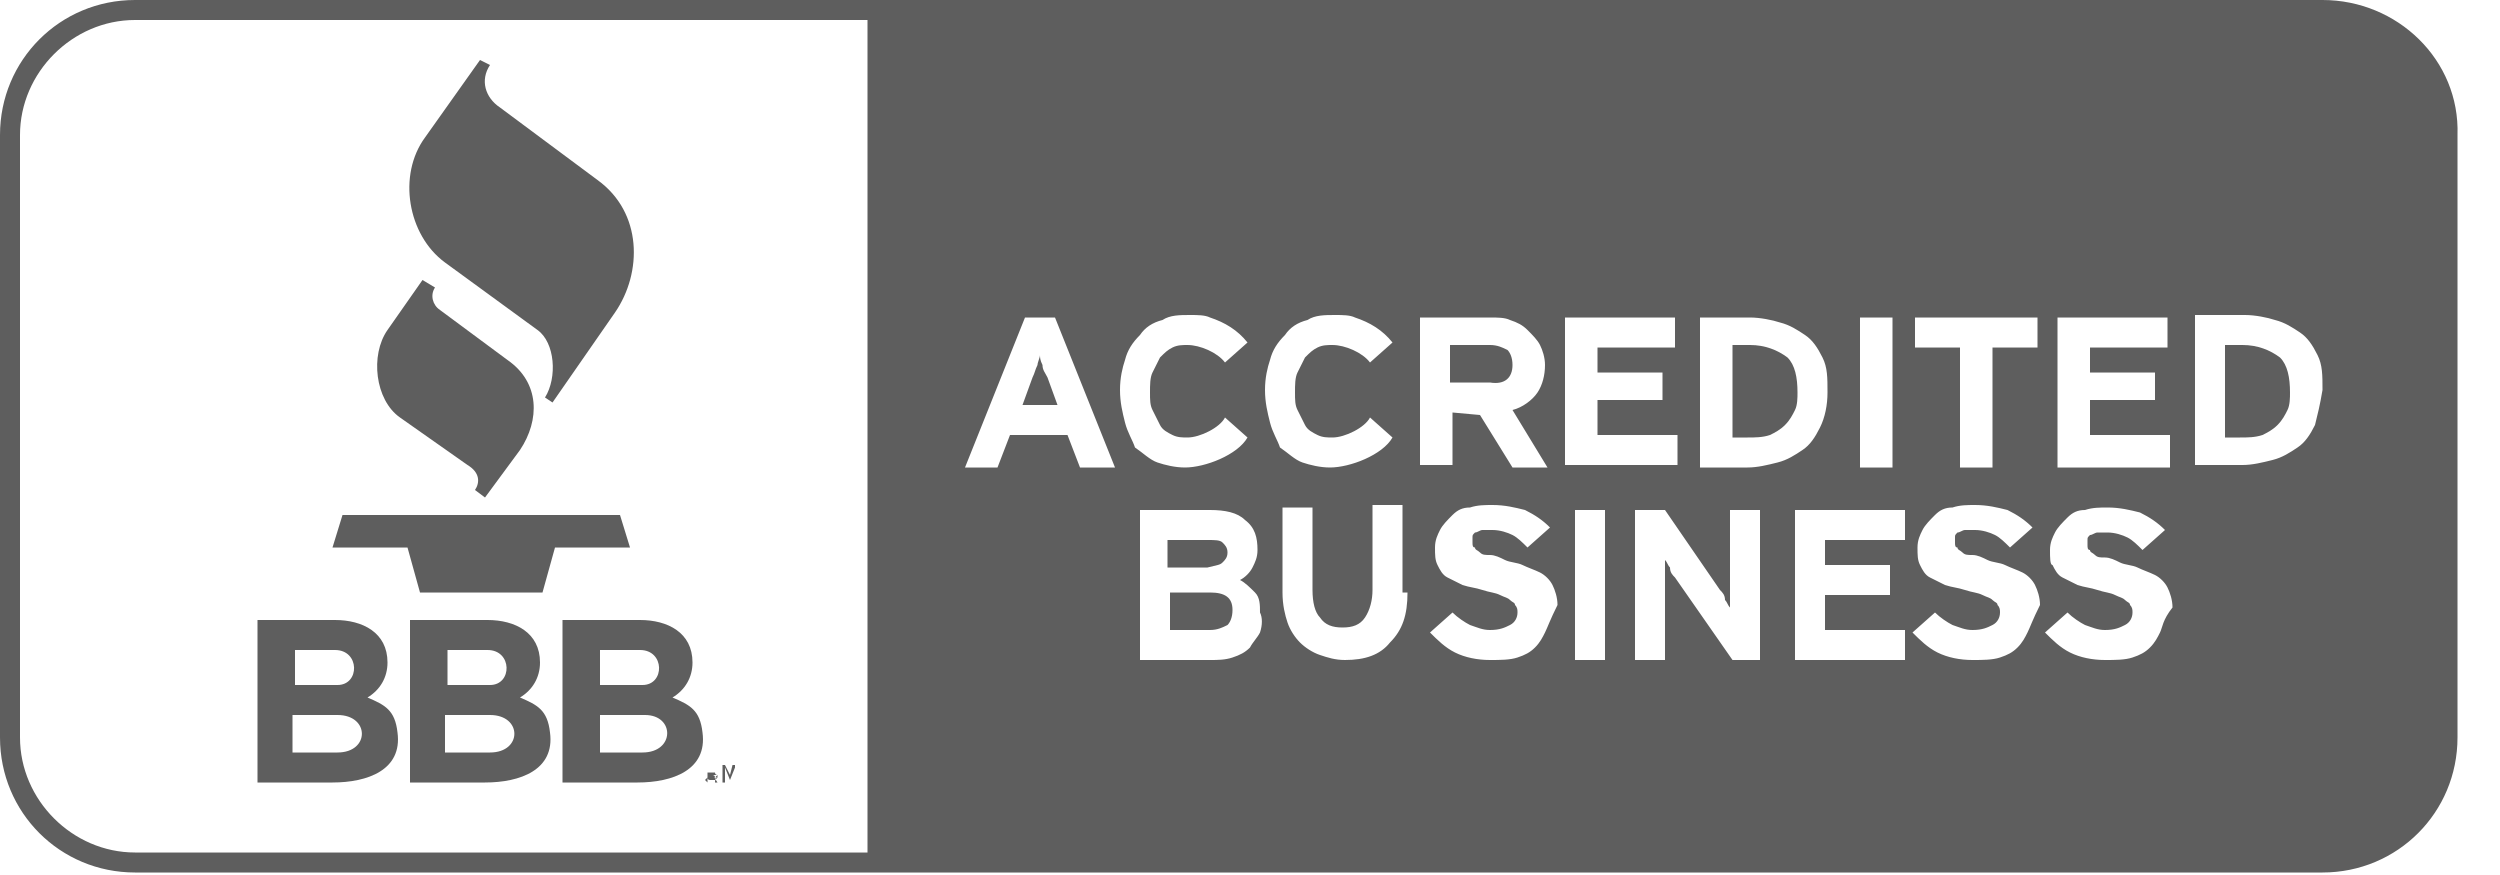 <?xml version="1.0" encoding="utf-8"?>
<!-- Generator: Adobe Illustrator 18.1.1, SVG Export Plug-In . SVG Version: 6.00 Build 0)  -->
<!DOCTYPE svg PUBLIC "-//W3C//DTD SVG 1.1//EN" "http://www.w3.org/Graphics/SVG/1.1/DTD/svg11.dtd">
<svg version="1.1" id="Layer_1" xmlns="http://www.w3.org/2000/svg" xmlns:xlink="http://www.w3.org/1999/xlink" x="0px" y="0px"
	 viewBox="0 0 100 35" style="enable-background:new 0 0 100 35;" xml:space="preserve">
<g>
	<path style="display:none;fill-rule:evenodd;clip-rule:evenodd;fill:#5E5E5E;" d="M34.7,0.8H5.4c-2.5,0-4.6,2.1-4.6,4.6v24.1c0,2.5,2.1,4.6,4.6,4.6h29.3V0.8z"/>
	<g>
		<path style="fill-rule:evenodd;clip-rule:evenodd;fill:#5E5E5E;" d="M16.9,11.2l-1.4,2c-0.7,1-0.5,2.8,0.5,3.5l2.7,1.9c0.5,0.3,0.5,0.7,0.3,1l0.4,0.3l1.4-1.9
			c0.8-1.2,0.8-2.7-0.5-3.6l-2.7-2c-0.3-0.2-0.4-0.6-0.2-0.9L16.9,11.2L16.9,11.2z"/>
		<path style="fill-rule:evenodd;clip-rule:evenodd;fill:#5E5E5E;" d="M19.2,2.4L17,5.5c-1.1,1.5-0.7,3.9,0.8,5l3.7,2.7c0.7,0.5,0.8,1.9,0.3,2.7l0.3,0.2l2.5-3.6
			c1.1-1.6,1.1-4-0.7-5.3l-3.9-2.9c-0.6-0.4-0.8-1.1-0.4-1.7L19.2,2.4L19.2,2.4z"/>
		<path style="fill-rule:evenodd;clip-rule:evenodd;fill:#5E5E5E;" d="M13.3,21.9h3l0.5,1.8c1.6,0,3.2,0,4.9,0l0.5-1.8h3l-0.4-1.3c-3.7,0-7.4,0-11.1,0L13.3,21.9L13.3,21.9z"/>
		<path style="fill-rule:evenodd;clip-rule:evenodd;fill:#5E5E5E;" d="M28.7,31.1C28.7,31.1,28.6,31.1,28.7,31.1c0-0.1,0-0.1,0-0.1c0,0,0,0-0.1,0c0,0-0.1,0-0.1,0
			c0,0-0.1,0-0.1,0c0,0,0,0-0.1,0c0,0,0,0,0,0c0,0,0,0,0,0c0,0,0,0,0,0c0,0,0,0,0,0c0,0,0,0,0,0c0,0,0,0,0.1,0c0,0,0.1,0,0.1,0
			c0,0,0.1,0,0.1,0.1l0.1-0.1c0,0-0.1,0-0.1-0.1c0,0-0.1,0-0.1,0c0,0-0.1,0-0.1,0c0,0-0.1,0-0.1,0c0,0,0,0,0,0.1c0,0,0,0,0,0.1
			c0,0,0,0.1,0,0.1c0,0,0,0,0,0.1c0,0,0,0,0.1,0c0,0,0.1,0,0.1,0c0,0,0.1,0,0.1,0c0,0,0,0,0.1,0C28.5,31,28.6,31.1,28.7,31.1
			C28.6,31.1,28.6,31.1,28.7,31.1c-0.1,0-0.1,0.1-0.1,0.1c0,0-0.1,0-0.1,0c0,0-0.1,0-0.1,0c0,0-0.1,0-0.1-0.1l-0.1,0.1
			c0,0,0.1,0.1,0.1,0.1c0,0,0.1,0,0.1,0c0,0,0.1,0,0.1,0c0,0,0.1,0,0.1,0C28.6,31.2,28.6,31.2,28.7,31.1
			C28.6,31.2,28.7,31.1,28.7,31.1L28.7,31.1z"/>
		<path style="fill-rule:evenodd;clip-rule:evenodd;fill:#5E5E5E;" d="M29.4,31.3v-0.7h-0.1L29.2,31c0,0,0,0,0,0c0,0,0,0,0,0c0,0,0,0,0,0c0,0,0,0,0,0c0,0,0,0,0,0c0,0,0,0,0,0
			c0,0,0,0,0,0c0,0,0,0,0,0l-0.2-0.4h-0.1v0.7h0.1v-0.5v-0.1c0,0,0,0,0,0c0,0,0,0,0,0c0,0,0,0,0,0c0,0,0,0,0,0l0.2,0.5l0.2-0.5
			c0,0,0,0,0,0c0,0,0,0,0,0c0,0,0,0,0,0c0,0,0,0,0,0v0.1L29.4,31.3L29.4,31.3L29.4,31.3z"/>
		<path style="fill-rule:evenodd;clip-rule:evenodd;fill:#5E5E5E;" d="M15.9,29.3c-0.1-0.9-0.5-1.1-1.2-1.4c0.5-0.3,0.8-0.8,0.8-1.4c0-1.2-1-1.7-2.1-1.7h-3.1v6.5h3
			C14.7,31.3,16.1,30.8,15.9,29.3z M11.8,26h1.6c1,0,1,1.4,0.1,1.4h-1.7V26z M13.5,30.1h-1.8v-1.5h1.8
			C14.8,28.6,14.8,30.1,13.5,30.1z"/>
		<path style="fill-rule:evenodd;clip-rule:evenodd;fill:#5E5E5E;" d="M22,29.3c-0.1-0.9-0.5-1.1-1.2-1.4c0.5-0.3,0.8-0.8,0.8-1.4c0-1.2-1-1.7-2.1-1.7h-3.1v6.5h3
			C20.8,31.3,22.2,30.8,22,29.3z M17.9,26h1.6c1,0,1,1.4,0.1,1.4h-1.7V26z M19.6,30.1h-1.8v-1.5h1.8C20.9,28.6,20.9,30.1,19.6,30.1z
			"/>
		<path style="fill-rule:evenodd;clip-rule:evenodd;fill:#5E5E5E;" d="M28.1,29.3c-0.1-0.9-0.5-1.1-1.2-1.4c0.5-0.3,0.8-0.8,0.8-1.4c0-1.2-1-1.7-2.1-1.7h-3.1v6.5h3
			C26.9,31.3,28.3,30.8,28.1,29.3z M24,26h1.6c1,0,1,1.4,0.1,1.4H24V26z M25.7,30.1H24v-1.5h1.8C27,28.6,27,30.1,25.7,30.1z"/>
	</g>
	<g>
		<path style="fill:#5E5E5E;" d="M48.9,22.5c0.1-0.1,0.2-0.2,0.2-0.4c0-0.2-0.1-0.3-0.2-0.4c-0.1-0.1-0.3-0.1-0.6-0.1h-1.6v1.1h1.6
			C48.7,22.6,48.8,22.6,48.9,22.5z"/>
		<path style="fill:#5E5E5E;" d="M70,13.8h-0.7v3.7h0.6c0.3,0,0.6,0,0.9-0.1c0.2-0.1,0.4-0.2,0.6-0.4c0.2-0.2,0.3-0.4,0.4-0.6
			c0.1-0.2,0.1-0.5,0.1-0.7c0-0.6-0.1-1.1-0.4-1.4C71.1,14,70.6,13.8,70,13.8z"/>
		<path style="fill:#5E5E5E;" d="M60.5,14.6c0-0.3-0.1-0.5-0.2-0.6c-0.2-0.1-0.4-0.2-0.7-0.2h-1.6v1.5h1.6C60.2,15.4,60.5,15.1,60.5,14.6z"
			/>
		<path style="fill:#5E5E5E;" d="M41.7,14.6c-0.1-0.2-0.1-0.3-0.1-0.4c0,0.1-0.1,0.3-0.1,0.4c-0.1,0.2-0.1,0.3-0.2,0.5l-0.4,1.1h1.4
			l-0.4-1.1C41.8,14.9,41.7,14.8,41.7,14.6z"/>
		<path style="fill:#5E5E5E;" d="M92.9,0H5.4C2.4,0,0,2.4,0,5.4v24.1c0,3,2.4,5.4,5.4,5.4h87.5c3,0,5.4-2.4,5.4-5.4V5.4
			C98.4,2.4,95.9,0,92.9,0z M74.4,12.7h1.3v6h-1.3V12.7z M34.7,34.1H5.4c-2.5,0-4.6-2.1-4.6-4.6V5.4c0-2.5,2.1-4.6,4.6-4.6h29.3
			V34.1z M43.2,18.7l-0.5-1.3h-2.3l-0.5,1.3h-1.3l2.4-6h1.2l2.4,6H43.2z M45,16.9c-0.1-0.4-0.2-0.8-0.2-1.3c0-0.5,0.1-0.9,0.2-1.2
			c0.1-0.4,0.3-0.7,0.6-1c0.2-0.3,0.5-0.5,0.9-0.6c0.3-0.2,0.7-0.2,1.1-0.2c0.3,0,0.6,0,0.8,0.1c0.6,0.2,1.1,0.5,1.5,1L49,14.5
			c-0.3-0.4-1-0.7-1.5-0.7c-0.2,0-0.4,0-0.6,0.1c-0.2,0.1-0.3,0.2-0.5,0.4c-0.1,0.2-0.2,0.4-0.3,0.6c-0.1,0.2-0.1,0.5-0.1,0.8
			c0,0.3,0,0.5,0.1,0.7c0.1,0.2,0.2,0.4,0.3,0.6c0.1,0.2,0.3,0.3,0.5,0.4c0.2,0.1,0.4,0.1,0.6,0.1c0.5,0,1.3-0.4,1.5-0.8l0.9,0.8
			c-0.4,0.7-1.7,1.2-2.5,1.2c-0.4,0-0.8-0.1-1.1-0.2c-0.3-0.1-0.6-0.4-0.9-0.6C45.3,17.6,45.1,17.3,45,16.9z M50.4,25.3
			c-0.1,0.2-0.3,0.4-0.4,0.6c-0.2,0.2-0.4,0.3-0.7,0.4c-0.3,0.1-0.6,0.1-0.9,0.1h-2.8v-6h2.8c0.6,0,1.1,0.1,1.4,0.4
			c0.4,0.3,0.5,0.7,0.5,1.2c0,0.3-0.1,0.5-0.2,0.7c-0.1,0.2-0.3,0.4-0.5,0.5c0.2,0.1,0.4,0.3,0.6,0.5c0.2,0.2,0.2,0.5,0.2,0.8
			C50.5,24.7,50.5,25,50.4,25.3z M50.8,16.9c-0.1-0.4-0.2-0.8-0.2-1.3c0-0.5,0.1-0.9,0.2-1.2c0.1-0.4,0.3-0.7,0.6-1
			c0.2-0.3,0.5-0.5,0.9-0.6c0.3-0.2,0.7-0.2,1.1-0.2c0.3,0,0.6,0,0.8,0.1c0.6,0.2,1.1,0.5,1.5,1l-0.9,0.8c-0.3-0.4-1-0.7-1.5-0.7
			c-0.2,0-0.4,0-0.6,0.1c-0.2,0.1-0.3,0.2-0.5,0.4c-0.1,0.2-0.2,0.4-0.3,0.6c-0.1,0.2-0.1,0.5-0.1,0.8c0,0.3,0,0.5,0.1,0.7
			c0.1,0.2,0.2,0.4,0.3,0.6c0.1,0.2,0.3,0.3,0.5,0.4c0.2,0.1,0.4,0.1,0.6,0.1c0.5,0,1.3-0.4,1.5-0.8l0.9,0.8
			c-0.4,0.7-1.7,1.2-2.5,1.2c-0.4,0-0.8-0.1-1.1-0.2c-0.3-0.1-0.6-0.4-0.9-0.6C51.1,17.6,50.9,17.3,50.8,16.9z M56.3,23.7
			c0,0.9-0.2,1.5-0.7,2c-0.4,0.5-1,0.7-1.8,0.7c-0.4,0-0.7-0.1-1-0.2c-0.3-0.1-0.6-0.3-0.8-0.5c-0.2-0.2-0.4-0.5-0.5-0.8
			c-0.1-0.3-0.2-0.7-0.2-1.2v-3.4h1.2v3.3c0,0.5,0.1,0.9,0.3,1.1c0.2,0.3,0.5,0.4,0.9,0.4c0.4,0,0.7-0.1,0.9-0.4
			c0.2-0.3,0.3-0.7,0.3-1.1v-3.4h1.2V23.7z M56.7,12.7h2.9c0.3,0,0.6,0,0.8,0.1c0.3,0.1,0.5,0.2,0.7,0.4c0.2,0.2,0.4,0.4,0.5,0.6
			c0.1,0.2,0.2,0.5,0.2,0.8c0,0.4-0.1,0.8-0.3,1.1c-0.2,0.3-0.6,0.6-1,0.7l1.4,2.3h-1.4l-1.3-2.1l-1.1-0.1v2.1h-1.3V12.7z
			 M61.8,25.3c-0.1,0.2-0.2,0.4-0.4,0.6c-0.2,0.2-0.4,0.3-0.7,0.4c-0.3,0.1-0.7,0.1-1.1,0.1c-0.5,0-1-0.1-1.4-0.3
			c-0.4-0.2-0.7-0.5-1-0.8l0.9-0.8c0.2,0.2,0.5,0.4,0.7,0.5c0.3,0.1,0.5,0.2,0.8,0.2c0.4,0,0.6-0.1,0.8-0.2c0.2-0.1,0.3-0.3,0.3-0.5
			c0-0.1,0-0.2-0.1-0.3c0-0.1-0.1-0.1-0.2-0.2c-0.1-0.1-0.2-0.1-0.4-0.2c-0.2-0.1-0.4-0.1-0.7-0.2c-0.3-0.1-0.5-0.1-0.8-0.2
			c-0.2-0.1-0.4-0.2-0.6-0.3c-0.2-0.1-0.3-0.3-0.4-0.5c-0.1-0.2-0.1-0.4-0.1-0.7c0-0.3,0.1-0.5,0.2-0.7c0.1-0.2,0.3-0.4,0.5-0.6
			c0.2-0.2,0.4-0.3,0.7-0.3c0.3-0.1,0.6-0.1,0.9-0.1c0.5,0,0.9,0.1,1.3,0.2c0.4,0.2,0.7,0.4,1,0.7l-0.9,0.8
			c-0.2-0.2-0.4-0.4-0.6-0.5c-0.2-0.1-0.5-0.2-0.8-0.2c-0.2,0-0.3,0-0.4,0c-0.1,0-0.2,0.1-0.3,0.1c-0.1,0.1-0.1,0.1-0.1,0.2
			c0,0.1,0,0.1,0,0.2c0,0.1,0,0.2,0.1,0.2c0,0.1,0.1,0.1,0.2,0.2c0.1,0.1,0.2,0.1,0.4,0.1c0.2,0,0.4,0.1,0.6,0.2
			c0.2,0.1,0.5,0.1,0.7,0.2c0.2,0.1,0.5,0.2,0.7,0.3c0.2,0.1,0.4,0.3,0.5,0.5c0.1,0.2,0.2,0.5,0.2,0.8C62,24.8,61.9,25.1,61.8,25.3z
			 M62.6,12.7H67v1.2h-3.1v1h2.6V16h-2.6v1.4h3.2v1.2h-4.5V12.7z M64.2,26.4H63v-6h1.2V26.4z M70.4,26.4h-1.1l-2.3-3.3
			c-0.1-0.1-0.2-0.2-0.2-0.4c-0.1-0.1-0.1-0.2-0.2-0.3c0,0.1,0,0.1,0,0.3c0,0.1,0,0.2,0,0.4c0,0.1,0,0.3,0,0.4c0,0.1,0,0.2,0,0.3
			v2.6h-1.2v-6h1.2l2.2,3.2c0.1,0.1,0.2,0.2,0.2,0.4c0.1,0.1,0.1,0.2,0.2,0.3c0-0.1,0-0.1,0-0.3c0-0.1,0-0.2,0-0.4
			c0-0.1,0-0.3,0-0.4c0-0.1,0-0.2,0-0.3v-2.5h1.2V26.4z M69.9,18.7H68v-6h2c0.4,0,0.9,0.1,1.2,0.2c0.4,0.1,0.7,0.3,1,0.5
			c0.3,0.2,0.5,0.5,0.7,0.9c0.2,0.4,0.2,0.8,0.2,1.4c0,0.5-0.1,1-0.3,1.4c-0.2,0.4-0.4,0.7-0.7,0.9c-0.3,0.2-0.6,0.4-1,0.5
			C70.7,18.6,70.3,18.7,69.9,18.7z M76.3,26.4h-4.5v-6h4.4v1.2H73v1h2.6v1.2H73v1.4h3.2V26.4z M81.1,25.3c-0.1,0.2-0.2,0.4-0.4,0.6
			c-0.2,0.2-0.4,0.3-0.7,0.4c-0.3,0.1-0.7,0.1-1.1,0.1c-0.5,0-1-0.1-1.4-0.3c-0.4-0.2-0.7-0.5-1-0.8l0.9-0.8
			c0.2,0.2,0.5,0.4,0.7,0.5c0.3,0.1,0.5,0.2,0.8,0.2c0.4,0,0.6-0.1,0.8-0.2c0.2-0.1,0.3-0.3,0.3-0.5c0-0.1,0-0.2-0.1-0.3
			c0-0.1-0.1-0.1-0.2-0.2c-0.1-0.1-0.2-0.1-0.4-0.2c-0.2-0.1-0.4-0.1-0.7-0.2c-0.3-0.1-0.5-0.1-0.8-0.2c-0.2-0.1-0.4-0.2-0.6-0.3
			c-0.2-0.1-0.3-0.3-0.4-0.5c-0.1-0.2-0.1-0.4-0.1-0.7c0-0.3,0.1-0.5,0.2-0.7c0.1-0.2,0.3-0.4,0.5-0.6c0.2-0.2,0.4-0.3,0.7-0.3
			c0.3-0.1,0.6-0.1,0.9-0.1c0.5,0,0.9,0.1,1.3,0.2c0.4,0.2,0.7,0.4,1,0.7l-0.9,0.8c-0.2-0.2-0.4-0.4-0.6-0.5
			c-0.2-0.1-0.5-0.2-0.8-0.2c-0.2,0-0.3,0-0.4,0c-0.1,0-0.2,0.1-0.3,0.1c-0.1,0.1-0.1,0.1-0.1,0.2c0,0.1,0,0.1,0,0.2
			c0,0.1,0,0.2,0.1,0.2c0,0.1,0.1,0.1,0.2,0.2c0.1,0.1,0.2,0.1,0.4,0.1c0.2,0,0.4,0.1,0.6,0.2c0.2,0.1,0.5,0.1,0.7,0.2
			c0.2,0.1,0.5,0.2,0.7,0.3c0.2,0.1,0.4,0.3,0.5,0.5c0.1,0.2,0.2,0.5,0.2,0.8C81.3,24.8,81.2,25.1,81.1,25.3z M81.5,13.9h-1.8v4.8
			h-1.3v-4.8h-1.8v-1.2h4.9V13.9z M86.4,25.3c-0.1,0.2-0.2,0.4-0.4,0.6c-0.2,0.2-0.4,0.3-0.7,0.4c-0.3,0.1-0.7,0.1-1.1,0.1
			c-0.5,0-1-0.1-1.4-0.3c-0.4-0.2-0.7-0.5-1-0.8l0.9-0.8c0.2,0.2,0.5,0.4,0.7,0.5c0.3,0.1,0.5,0.2,0.8,0.2c0.4,0,0.6-0.1,0.8-0.2
			c0.2-0.1,0.3-0.3,0.3-0.5c0-0.1,0-0.2-0.1-0.3c0-0.1-0.1-0.1-0.2-0.2c-0.1-0.1-0.2-0.1-0.4-0.2c-0.2-0.1-0.4-0.1-0.7-0.2
			c-0.3-0.1-0.5-0.1-0.8-0.2c-0.2-0.1-0.4-0.2-0.6-0.3c-0.2-0.1-0.3-0.3-0.4-0.5C82,22.6,82,22.3,82,22c0-0.3,0.1-0.5,0.2-0.7
			c0.1-0.2,0.3-0.4,0.5-0.6c0.2-0.2,0.4-0.3,0.7-0.3c0.3-0.1,0.6-0.1,0.9-0.1c0.5,0,0.9,0.1,1.3,0.2c0.4,0.2,0.7,0.4,1,0.7l-0.9,0.8
			c-0.2-0.2-0.4-0.4-0.6-0.5c-0.2-0.1-0.5-0.2-0.8-0.2c-0.2,0-0.3,0-0.4,0c-0.1,0-0.2,0.1-0.3,0.1c-0.1,0.1-0.1,0.1-0.1,0.2
			c0,0.1,0,0.1,0,0.2c0,0.1,0,0.2,0.1,0.2c0,0.1,0.1,0.1,0.2,0.2c0.1,0.1,0.2,0.1,0.4,0.1c0.2,0,0.4,0.1,0.6,0.2
			c0.2,0.1,0.5,0.1,0.7,0.2c0.2,0.1,0.5,0.2,0.7,0.3c0.2,0.1,0.4,0.3,0.5,0.5c0.1,0.2,0.2,0.5,0.2,0.8
			C86.5,24.8,86.5,25.1,86.4,25.3z M86.8,18.7h-4.5v-6h4.4v1.2h-3.1v1h2.6V16h-2.6v1.4h3.2V18.7z M92.6,17c-0.2,0.4-0.4,0.7-0.7,0.9
			c-0.3,0.2-0.6,0.4-1,0.5c-0.4,0.1-0.8,0.2-1.2,0.2h-1.9v-6h2c0.4,0,0.9,0.1,1.2,0.2c0.4,0.1,0.7,0.3,1,0.5
			c0.3,0.2,0.5,0.5,0.7,0.9c0.2,0.4,0.2,0.8,0.2,1.4C92.8,16.2,92.7,16.6,92.6,17z"/>
		<path style="fill:#5E5E5E;" d="M89.7,13.8H89v3.7h0.6c0.3,0,0.6,0,0.9-0.1c0.2-0.1,0.4-0.2,0.6-0.4c0.2-0.2,0.3-0.4,0.4-0.6
			c0.1-0.2,0.1-0.5,0.1-0.7c0-0.6-0.1-1.1-0.4-1.4C90.8,14,90.3,13.8,89.7,13.8z"/>
		<path style="fill:#5E5E5E;" d="M48.4,23.7h-1.6v1.5h1.6c0.3,0,0.5-0.1,0.7-0.2c0.1-0.1,0.2-0.3,0.2-0.6C49.3,23.9,49,23.7,48.4,23.7z"/>
	</g>
</g>
<g>
</g>
<g>
</g>
<g>
</g>
<g>
</g>
<g>
</g>
<g>
</g>
</svg>
